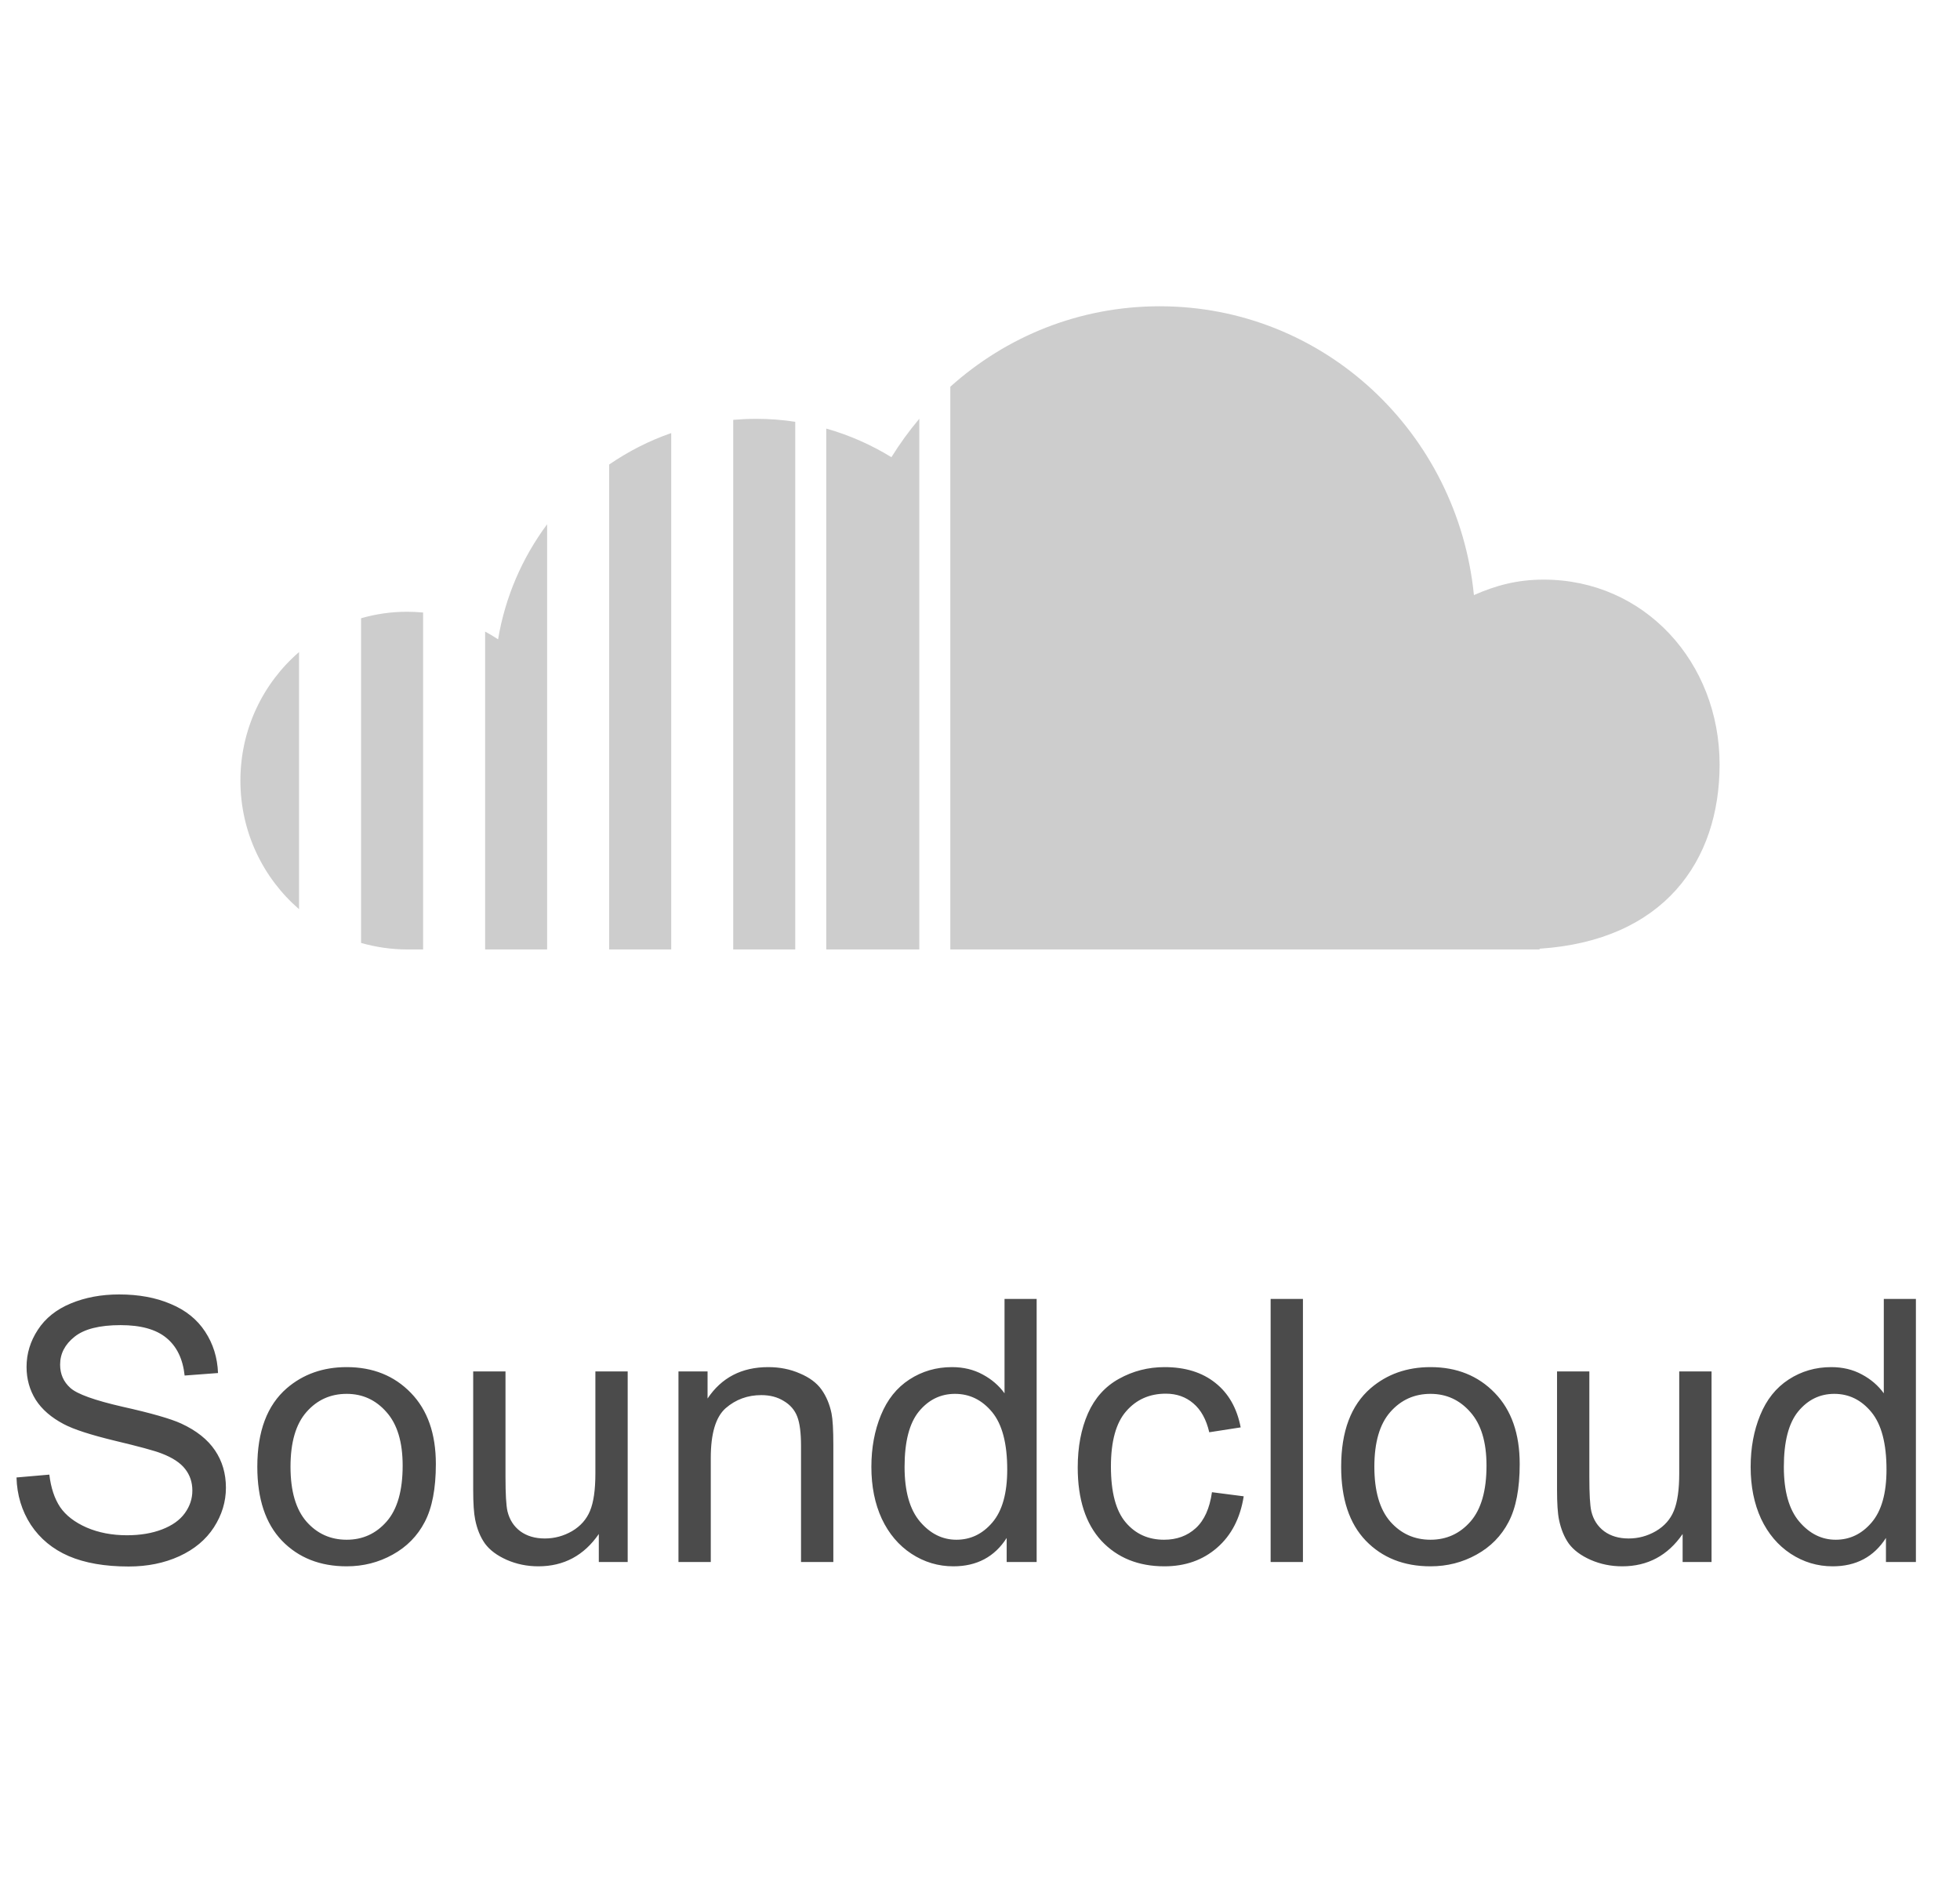 <svg width="64" height="62" viewBox="0 0 64 62" fill="none" xmlns="http://www.w3.org/2000/svg">
<path d="M0.539 48.24L1.611 48.147C1.662 48.576 1.779 48.93 1.963 49.207C2.15 49.48 2.439 49.703 2.83 49.875C3.221 50.043 3.66 50.127 4.148 50.127C4.582 50.127 4.965 50.062 5.297 49.934C5.629 49.805 5.875 49.629 6.035 49.406C6.199 49.18 6.281 48.934 6.281 48.668C6.281 48.398 6.203 48.164 6.047 47.965C5.891 47.762 5.633 47.592 5.273 47.455C5.043 47.365 4.533 47.227 3.744 47.039C2.955 46.848 2.402 46.668 2.086 46.5C1.676 46.285 1.369 46.02 1.166 45.703C0.967 45.383 0.867 45.025 0.867 44.631C0.867 44.197 0.99 43.793 1.236 43.418C1.482 43.039 1.842 42.752 2.314 42.557C2.787 42.361 3.312 42.264 3.891 42.264C4.527 42.264 5.088 42.367 5.572 42.574C6.061 42.777 6.436 43.078 6.697 43.477C6.959 43.875 7.1 44.326 7.119 44.83L6.029 44.912C5.971 44.369 5.771 43.959 5.432 43.682C5.096 43.404 4.598 43.266 3.938 43.266C3.25 43.266 2.748 43.393 2.432 43.647C2.119 43.897 1.963 44.199 1.963 44.555C1.963 44.863 2.074 45.117 2.297 45.316C2.516 45.516 3.086 45.721 4.008 45.932C4.934 46.139 5.568 46.32 5.912 46.477C6.412 46.707 6.781 47 7.02 47.355C7.258 47.707 7.377 48.113 7.377 48.574C7.377 49.031 7.246 49.463 6.984 49.869C6.723 50.272 6.346 50.586 5.854 50.812C5.365 51.035 4.814 51.147 4.201 51.147C3.424 51.147 2.771 51.033 2.244 50.807C1.721 50.58 1.309 50.24 1.008 49.787C0.711 49.33 0.555 48.815 0.539 48.24ZM8.402 47.889C8.402 46.736 8.723 45.883 9.363 45.328C9.898 44.867 10.551 44.637 11.32 44.637C12.176 44.637 12.875 44.918 13.418 45.48C13.961 46.039 14.232 46.812 14.232 47.801C14.232 48.602 14.111 49.232 13.869 49.693C13.631 50.15 13.281 50.506 12.82 50.76C12.363 51.014 11.863 51.141 11.32 51.141C10.449 51.141 9.744 50.861 9.205 50.303C8.67 49.744 8.402 48.94 8.402 47.889ZM9.486 47.889C9.486 48.685 9.66 49.283 10.008 49.682C10.355 50.076 10.793 50.273 11.32 50.273C11.844 50.273 12.279 50.074 12.627 49.676C12.975 49.277 13.148 48.67 13.148 47.853C13.148 47.084 12.973 46.502 12.621 46.107C12.273 45.709 11.84 45.51 11.32 45.51C10.793 45.51 10.355 45.707 10.008 46.102C9.66 46.496 9.486 47.092 9.486 47.889ZM19.553 51V50.086C19.068 50.789 18.41 51.141 17.578 51.141C17.211 51.141 16.867 51.07 16.547 50.93C16.23 50.789 15.994 50.613 15.838 50.402C15.685 50.188 15.578 49.926 15.516 49.617C15.473 49.41 15.451 49.082 15.451 48.633V44.777H16.506V48.228C16.506 48.779 16.527 49.15 16.57 49.342C16.637 49.619 16.777 49.838 16.992 49.998C17.207 50.154 17.473 50.232 17.789 50.232C18.105 50.232 18.402 50.152 18.68 49.992C18.957 49.828 19.152 49.607 19.266 49.33C19.383 49.049 19.441 48.643 19.441 48.111V44.777H20.496V51H19.553ZM22.154 51V44.777H23.104V45.662C23.561 44.978 24.221 44.637 25.084 44.637C25.459 44.637 25.803 44.705 26.115 44.842C26.432 44.975 26.668 45.15 26.824 45.369C26.98 45.588 27.09 45.848 27.152 46.148C27.191 46.344 27.211 46.685 27.211 47.174V51H26.156V47.215C26.156 46.785 26.115 46.465 26.033 46.254C25.951 46.039 25.805 45.869 25.594 45.744C25.387 45.615 25.143 45.551 24.861 45.551C24.412 45.551 24.023 45.693 23.695 45.978C23.371 46.264 23.209 46.805 23.209 47.602V51H22.154ZM32.871 51V50.215C32.477 50.832 31.896 51.141 31.131 51.141C30.635 51.141 30.178 51.004 29.76 50.73C29.346 50.457 29.023 50.076 28.793 49.588C28.566 49.096 28.453 48.531 28.453 47.895C28.453 47.273 28.557 46.711 28.764 46.207C28.971 45.699 29.281 45.31 29.695 45.041C30.109 44.772 30.572 44.637 31.084 44.637C31.459 44.637 31.793 44.717 32.086 44.877C32.379 45.033 32.617 45.238 32.801 45.492V42.41H33.85V51H32.871ZM29.537 47.895C29.537 48.691 29.705 49.287 30.041 49.682C30.377 50.076 30.773 50.273 31.23 50.273C31.691 50.273 32.082 50.086 32.402 49.711C32.727 49.332 32.889 48.756 32.889 47.982C32.889 47.131 32.725 46.506 32.397 46.107C32.068 45.709 31.664 45.51 31.184 45.51C30.715 45.51 30.322 45.701 30.006 46.084C29.693 46.467 29.537 47.07 29.537 47.895ZM39.574 48.721L40.611 48.855C40.498 49.57 40.207 50.131 39.738 50.537C39.273 50.94 38.701 51.141 38.022 51.141C37.17 51.141 36.484 50.863 35.965 50.309C35.449 49.75 35.191 48.951 35.191 47.912C35.191 47.24 35.303 46.652 35.525 46.148C35.748 45.645 36.086 45.268 36.539 45.018C36.996 44.764 37.492 44.637 38.027 44.637C38.703 44.637 39.256 44.809 39.685 45.152C40.115 45.492 40.391 45.977 40.512 46.605L39.486 46.764C39.389 46.346 39.215 46.031 38.965 45.82C38.719 45.609 38.42 45.504 38.068 45.504C37.537 45.504 37.105 45.695 36.773 46.078C36.441 46.457 36.275 47.059 36.275 47.883C36.275 48.719 36.435 49.326 36.756 49.705C37.076 50.084 37.494 50.273 38.01 50.273C38.424 50.273 38.77 50.147 39.047 49.893C39.324 49.639 39.5 49.248 39.574 48.721ZM41.49 51V42.41H42.545V51H41.49ZM43.793 47.889C43.793 46.736 44.113 45.883 44.754 45.328C45.289 44.867 45.941 44.637 46.711 44.637C47.566 44.637 48.266 44.918 48.809 45.48C49.352 46.039 49.623 46.812 49.623 47.801C49.623 48.602 49.502 49.232 49.26 49.693C49.022 50.15 48.672 50.506 48.211 50.76C47.754 51.014 47.254 51.141 46.711 51.141C45.84 51.141 45.135 50.861 44.596 50.303C44.06 49.744 43.793 48.94 43.793 47.889ZM44.877 47.889C44.877 48.685 45.051 49.283 45.398 49.682C45.746 50.076 46.184 50.273 46.711 50.273C47.234 50.273 47.67 50.074 48.018 49.676C48.365 49.277 48.539 48.67 48.539 47.853C48.539 47.084 48.363 46.502 48.012 46.107C47.664 45.709 47.23 45.51 46.711 45.51C46.184 45.51 45.746 45.707 45.398 46.102C45.051 46.496 44.877 47.092 44.877 47.889ZM54.943 51V50.086C54.459 50.789 53.801 51.141 52.969 51.141C52.602 51.141 52.258 51.07 51.938 50.93C51.621 50.789 51.385 50.613 51.228 50.402C51.076 50.188 50.969 49.926 50.906 49.617C50.863 49.41 50.842 49.082 50.842 48.633V44.777H51.897V48.228C51.897 48.779 51.918 49.15 51.961 49.342C52.027 49.619 52.168 49.838 52.383 49.998C52.598 50.154 52.863 50.232 53.18 50.232C53.496 50.232 53.793 50.152 54.07 49.992C54.348 49.828 54.543 49.607 54.656 49.33C54.773 49.049 54.832 48.643 54.832 48.111V44.777H55.887V51H54.943ZM61.582 51V50.215C61.188 50.832 60.607 51.141 59.842 51.141C59.346 51.141 58.889 51.004 58.471 50.73C58.057 50.457 57.734 50.076 57.504 49.588C57.277 49.096 57.164 48.531 57.164 47.895C57.164 47.273 57.268 46.711 57.475 46.207C57.682 45.699 57.992 45.31 58.406 45.041C58.82 44.772 59.283 44.637 59.795 44.637C60.17 44.637 60.504 44.717 60.797 44.877C61.09 45.033 61.328 45.238 61.512 45.492V42.41H62.56V51H61.582ZM58.248 47.895C58.248 48.691 58.416 49.287 58.752 49.682C59.088 50.076 59.484 50.273 59.941 50.273C60.402 50.273 60.793 50.086 61.113 49.711C61.438 49.332 61.6 48.756 61.6 47.982C61.6 47.131 61.435 46.506 61.107 46.107C60.779 45.709 60.375 45.51 59.895 45.51C59.426 45.51 59.033 45.701 58.717 46.084C58.404 46.467 58.248 47.07 58.248 47.895Z" fill="#4B4B4B"/>
<path d="M7.85 25.486C7.85 27.168 8.593 28.672 9.765 29.685V21.29C8.593 22.301 7.85 23.806 7.85 25.486ZM11.79 20.186V30.787C12.268 30.923 12.774 31 13.293 31H13.816V19.999C13.642 19.984 13.467 19.974 13.29 19.974C12.769 19.974 12.267 20.049 11.79 20.186ZM16.264 20.874C16.125 20.783 15.988 20.699 15.841 20.622V31H17.865V17.118C17.059 18.202 16.497 19.48 16.264 20.874ZM19.891 15.167V31H21.917V14.14C21.193 14.391 20.513 14.74 19.891 15.167ZM23.942 13.708V31H25.967V13.772C25.552 13.708 25.125 13.675 24.69 13.675C24.436 13.675 24.187 13.688 23.942 13.708ZM29.108 14.927C28.447 14.524 27.736 14.206 26.98 13.993V31H30.018V13.673C29.686 14.067 29.381 14.487 29.108 14.927ZM31.031 12.627V31H50.272V30.976C54.323 30.709 56.15 28.121 56.15 24.962C56.15 21.627 53.702 18.925 50.406 18.925C49.56 18.925 48.864 19.105 48.128 19.43C47.601 14.134 43.238 10 37.867 10C35.239 10 32.851 10.991 31.031 12.627Z" fill="#CDCDCD"/>
</svg>
